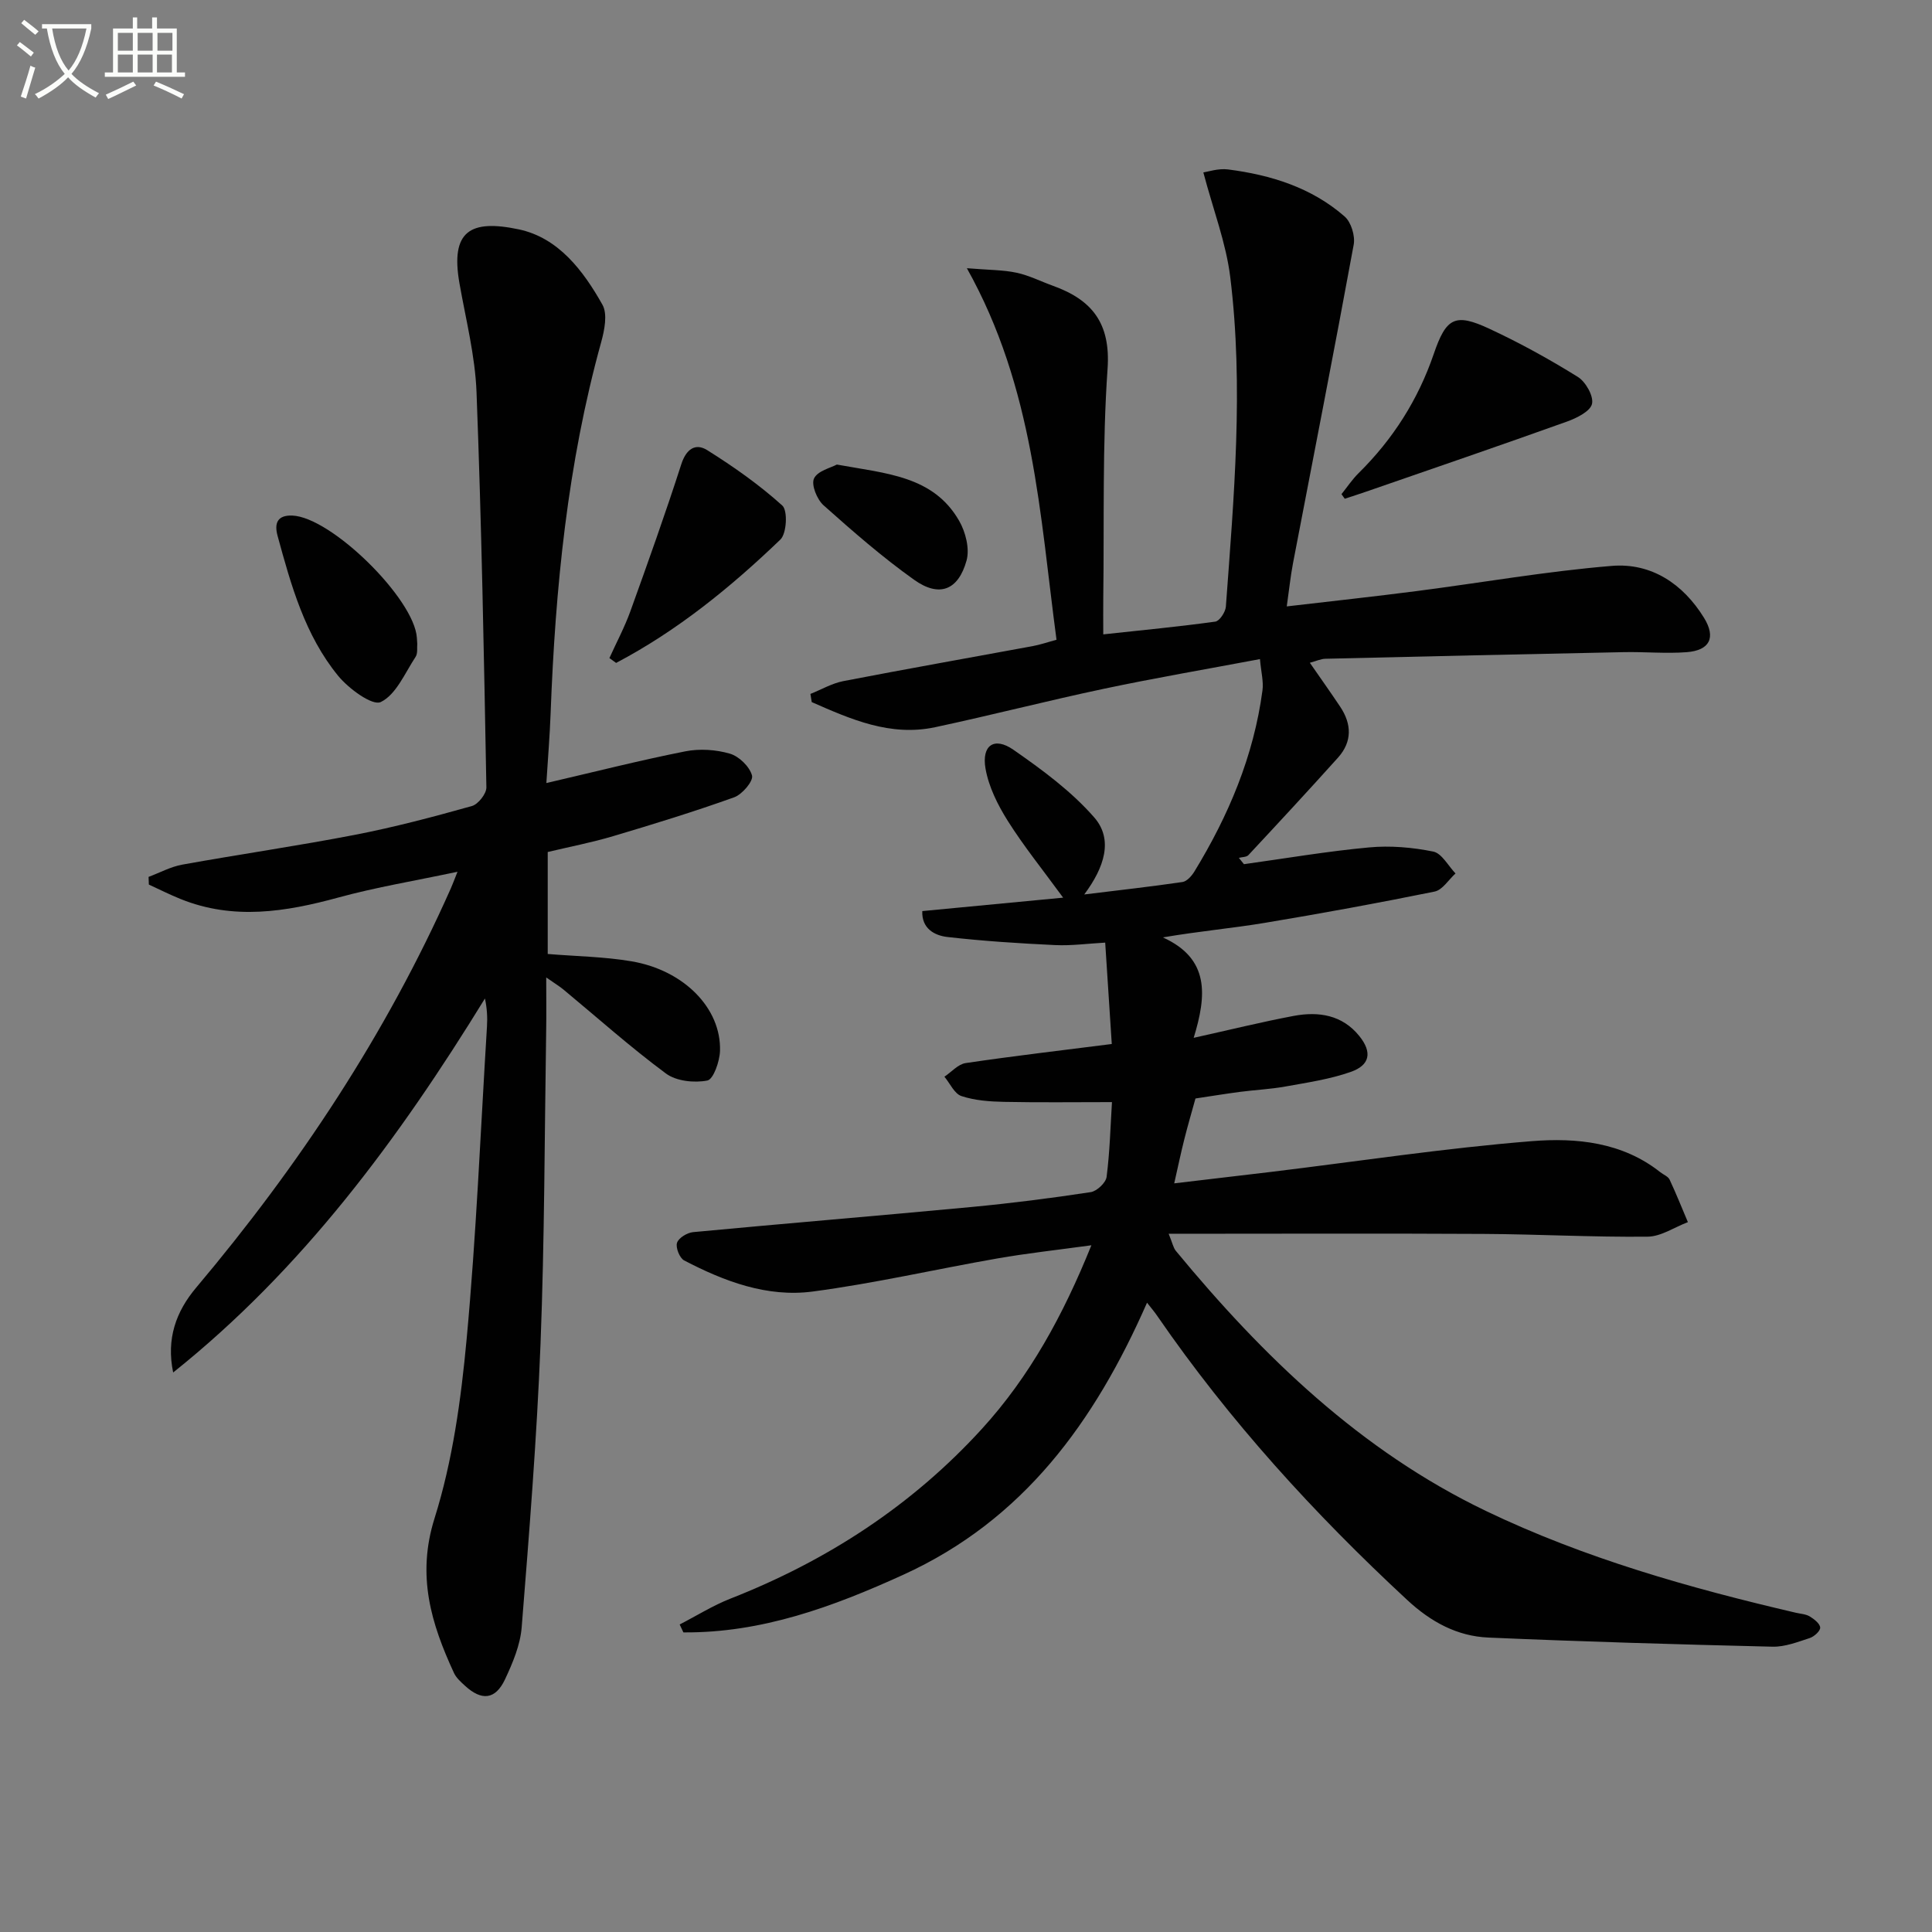 <svg enable-background="new 0 0 400 400" viewBox="0 0 400 400" xmlns="http://www.w3.org/2000/svg"><rect x="0" y="0" width="400" height="400" fill="#808080" stroke="none"/><path d="m6.4 11.7c-1-.8-1.9-1.6-2.9-2.3l.6-.7c.9.7 1.9 1.4 2.9 2.2zm-2.1 8.3c.7-2.1 1.4-4.2 2-6.4.2.1.6.3 1 .4-.7 2.3-1.3 4.4-1.9 6.4zm3-12.8c-1.1-.9-2.1-1.7-2.9-2.4l.6-.7c1 .8 2 1.5 3 2.4zm1.4-1.3v-.9h10.2v.9c-.9 4.2-2.3 7.3-4.1 9.4 1.3 1.4 3.2 2.7 5.7 4-.2.2-.4.5-.7.9-2.5-1.4-4.4-2.7-5.7-4.2-1.4 1.5-3.5 3-6.1 4.4 0 0 0 0-.1-.1-.3-.4-.5-.7-.7-.8 2.7-1.3 4.7-2.8 6.2-4.2-1.8-2.2-3-5.3-3.7-9.4zm9.2 0h-7.1c.6 3.8 1.7 6.7 3.4 8.7 1.7-2 2.9-4.8 3.7-8.7z" fill="#fbfcfa"/><path d="m31.6 3.6h.9v2.3h4.1v9.1h1.7v.9h-16.6v-.9h1.7v-9.1h4.1v-2.3h.9v2.3h3.1v-2.3zm-4 13.3.6.8c-1.9.9-3.8 1.9-5.8 2.8-.2-.3-.3-.6-.5-.9 2-.9 3.9-1.8 5.7-2.7zm-3.2-10.1v3.7h3.1v-3.7zm0 4.5v3.7h3.1v-3.7zm4.1-4.5v3.7h3.1v-3.7zm0 4.5v3.7h3.1v-3.7zm9.1 9.1c-2.1-1.1-4.1-2-5.8-2.7l.5-.8c2.2.9 4.1 1.8 5.8 2.6zm-1.9-13.6h-3.1v3.7h3.1zm-3.2 4.5v3.7h3.1v-3.7z" fill="#fbfcfa"/><g fill="#010101"><path d="m237.48 269.71c-10.87 24.74-25.62 45.01-50.49 56.34-14.56 6.63-29.3 12.05-45.5 11.92-.26-.55-.51-1.09-.77-1.64 3.5-1.8 6.88-3.93 10.53-5.36 20-7.85 37.59-19.28 52.08-35.18 9.84-10.8 16.77-23.45 22.63-37.97-6.96.96-13.25 1.64-19.48 2.73-12.76 2.23-25.42 5.16-38.24 6.85-9.4 1.24-18.28-2.1-26.59-6.44-.94-.49-1.8-2.65-1.48-3.65.32-1.01 2.1-2.09 3.32-2.21 19.19-1.81 38.41-3.39 57.6-5.2 8.27-.78 16.51-1.83 24.72-3.08 1.28-.19 3.15-1.95 3.3-3.16.67-5.23.8-10.53 1.11-15.48-7.86 0-15.1.1-22.33-.05-2.97-.06-6.05-.28-8.83-1.2-1.46-.48-2.37-2.62-3.53-4.01 1.46-.97 2.82-2.58 4.39-2.82 9.84-1.46 19.73-2.61 30.26-3.95-.46-7.1-.88-13.68-1.36-20.99-3.55.19-6.97.67-10.36.51-7.44-.35-14.88-.83-22.27-1.67-2.75-.31-5.39-1.78-5.24-5.37 9.59-.91 18.95-1.81 29.16-2.78-4.25-5.82-8.17-10.67-11.47-15.91-2.07-3.29-3.94-7.04-4.6-10.81-.84-4.84 1.81-6.65 5.76-3.91 5.97 4.15 12.01 8.59 16.75 14.02 3.98 4.56 2.12 10.34-2.07 15.95 7.39-.91 13.88-1.63 20.34-2.58.92-.14 1.9-1.25 2.46-2.16 7.09-11.6 12.29-23.93 14.1-37.5.25-1.84-.28-3.78-.52-6.49-11.21 2.11-21.82 3.92-32.34 6.15-11.68 2.47-23.24 5.46-34.91 7.95-9.29 1.98-17.45-1.64-25.55-5.2-.09-.56-.18-1.13-.27-1.69 2.26-.9 4.45-2.19 6.8-2.65 13.04-2.52 26.11-4.83 39.17-7.24 1.59-.29 3.14-.83 4.98-1.32-3.47-25.94-4.65-52.08-18.56-76.93 4.61.38 7.53.34 10.31.94 2.57.55 4.99 1.79 7.49 2.69 8.08 2.9 11.99 7.72 11.33 17.19-1.1 15.75-.68 31.61-.89 47.43-.03 2.3 0 4.61 0 7.56 8.12-.88 15.68-1.6 23.19-2.64.88-.12 2.1-1.97 2.19-3.08 1.67-22.73 3.71-45.5.91-68.25-.86-7.03-3.5-13.85-5.57-21.67.92-.13 3.08-.88 5.12-.62 8.86 1.14 17.28 3.75 24.13 9.74 1.35 1.18 2.21 4.01 1.88 5.83-4.04 22.02-8.36 43.98-12.57 65.97-.52 2.73-.8 5.52-1.29 8.93 9.21-1.08 18.05-2.03 26.86-3.17 13.49-1.74 26.93-4.11 40.47-5.22 8.14-.66 14.71 3.71 19.05 10.74 2.53 4.1 1.21 6.77-3.62 7.13-4.3.32-8.66-.1-12.99-.01-20.59.41-41.18.88-61.77 1.37-.96.02-1.91.48-3.22.83 2.19 3.16 4.27 6.09 6.27 9.08 2.41 3.6 2.52 7.25-.43 10.55-6.11 6.8-12.33 13.51-18.56 20.19-.4.43-1.31.39-1.98.57.35.44.7.88 1.06 1.31 8.62-1.2 17.22-2.67 25.88-3.47 4.39-.41 8.98-.02 13.31.86 1.77.36 3.09 2.95 4.61 4.53-1.43 1.29-2.7 3.42-4.33 3.75-11.7 2.38-23.45 4.53-35.23 6.49-6.67 1.11-13.42 1.7-21.03 3 9.73 4.41 9.07 12.02 6.38 20.79 7.59-1.68 14.12-3.3 20.72-4.54 5.14-.96 10.04-.22 13.58 4.18 2.68 3.33 2.23 6.02-1.79 7.42-4.33 1.52-8.97 2.2-13.52 3.02-3.1.56-6.27.7-9.4 1.11-2.96.39-5.9.87-9.22 1.37-.75 2.71-1.58 5.54-2.3 8.4-.72 2.85-1.32 5.73-2.1 9.17 7.02-.83 13.58-1.59 20.13-2.38 17.98-2.18 35.91-4.92 53.95-6.36 9.17-.73 18.69.2 26.54 6.42.65.52 1.62.87 1.94 1.54 1.36 2.89 2.54 5.87 3.79 8.81-2.78 1.05-5.55 2.98-8.33 3.01-11.31.12-22.62-.51-33.93-.57-21.48-.12-42.95-.03-65.24-.03.79 1.92.95 2.88 1.48 3.53 18.07 21.9 38.29 41.41 64.17 53.84 20.43 9.81 42.2 15.97 64.24 21.1.96.22 2.04.27 2.85.76.9.55 2.1 1.48 2.15 2.3.04.7-1.24 1.87-2.16 2.17-2.51.82-5.15 1.85-7.71 1.79-19.62-.47-39.23-1.04-58.83-1.89-6.48-.28-11.92-3.25-16.8-7.78-19.24-17.84-36.81-37.11-51.71-58.75-.55-.83-1.2-1.57-2.16-2.8z"/><path d="m35.85 284.16c-1.44-6.97.57-12.6 4.78-17.59 21.23-25.21 39.29-52.44 52.71-82.64.33-.74.61-1.51 1.38-3.44-8.77 1.86-16.83 3.19-24.66 5.33-10.93 2.99-21.73 4.72-32.65.32-2.24-.9-4.4-1.99-6.59-3-.02-.53-.04-1.06-.06-1.59 2.33-.87 4.59-2.11 6.99-2.54 11.92-2.15 23.91-3.88 35.8-6.18 8.13-1.58 16.17-3.71 24.15-5.95 1.3-.36 3.02-2.55 3-3.86-.5-27.28-1-54.56-2.04-81.82-.29-7.56-2.22-15.07-3.54-22.58-1.89-10.8 2.25-13.26 12.3-11.13 8.21 1.74 13.35 8.56 17.31 15.6 1.09 1.94.42 5.27-.26 7.74-6.97 25.16-9.5 50.89-10.47 76.86-.17 4.6-.55 9.19-.88 14.43 10.05-2.33 19.35-4.7 28.75-6.56 2.97-.59 6.35-.37 9.25.48 1.9.55 4.09 2.69 4.58 4.53.3 1.15-2.03 3.9-3.69 4.5-8.25 2.96-16.64 5.54-25.04 8.04-4.42 1.32-8.97 2.19-13.57 3.29v21.11c5.93.49 11.72.56 17.36 1.52 10.86 1.85 18.58 9.73 18.31 18.54-.07 2.18-1.36 5.89-2.62 6.14-2.7.53-6.42.14-8.56-1.44-7.35-5.44-14.19-11.56-21.24-17.4-.76-.63-1.61-1.14-3.56-2.5 0 4.26.05 7.61-.01 10.95-.34 21.64-.33 43.3-1.17 64.92-.77 19.57-2.34 39.12-3.9 58.66-.29 3.68-1.86 7.4-3.46 10.81-1.99 4.21-4.84 4.48-8.31 1.28-.85-.78-1.79-1.62-2.26-2.64-4.72-10.22-7.75-20.13-4.01-32.01 3.74-11.89 5.48-24.59 6.64-37.08 2-21.51 2.88-43.12 4.21-64.69.12-1.91.02-3.83-.42-5.84-17.85 29.04-37.77 56.05-64.55 77.43z"/><path d="m277.74 102.31c1.18-1.47 2.23-3.06 3.56-4.37 7.1-7.01 12.29-15.17 15.53-24.62 2.59-7.59 4.43-8.56 11.54-5.25 6.28 2.92 12.39 6.29 18.28 9.95 1.64 1.01 3.32 3.97 2.96 5.59-.34 1.54-3.16 2.94-5.15 3.66-13.81 4.95-27.69 9.7-41.55 14.5-1.49.52-2.99.99-4.49 1.49-.23-.33-.46-.64-.68-.95z"/><path d="m126.17 136.25c1.46-3.23 3.14-6.37 4.34-9.69 3.64-10.1 7.25-20.22 10.54-30.43 1.02-3.18 2.95-4.46 5.39-2.92 5.45 3.42 10.77 7.16 15.53 11.46 1.15 1.04.91 5.78-.4 7.04-10.29 9.88-21.33 18.87-34.01 25.54-.46-.34-.93-.67-1.39-1z"/><path d="m86.39 133.29c-.08.76.14 1.97-.35 2.71-2.21 3.35-4.03 7.82-7.21 9.35-1.73.83-6.65-2.77-8.83-5.44-6.86-8.39-9.73-18.7-12.53-28.97-.74-2.7.04-4.3 3.02-4.2 8.08.29 25.3 17.22 25.82 25.32.01.33.04.66.08 1.23z"/><path d="m173.26 96.18c10.22 1.87 19.96 2.33 25.31 11.63 1.34 2.32 2.22 5.77 1.55 8.22-1.71 6.19-5.65 7.71-10.83 4.03-6.6-4.69-12.74-10.06-18.79-15.45-1.35-1.21-2.58-4.24-1.97-5.54.74-1.59 3.5-2.22 4.73-2.89z"/></g></svg>
